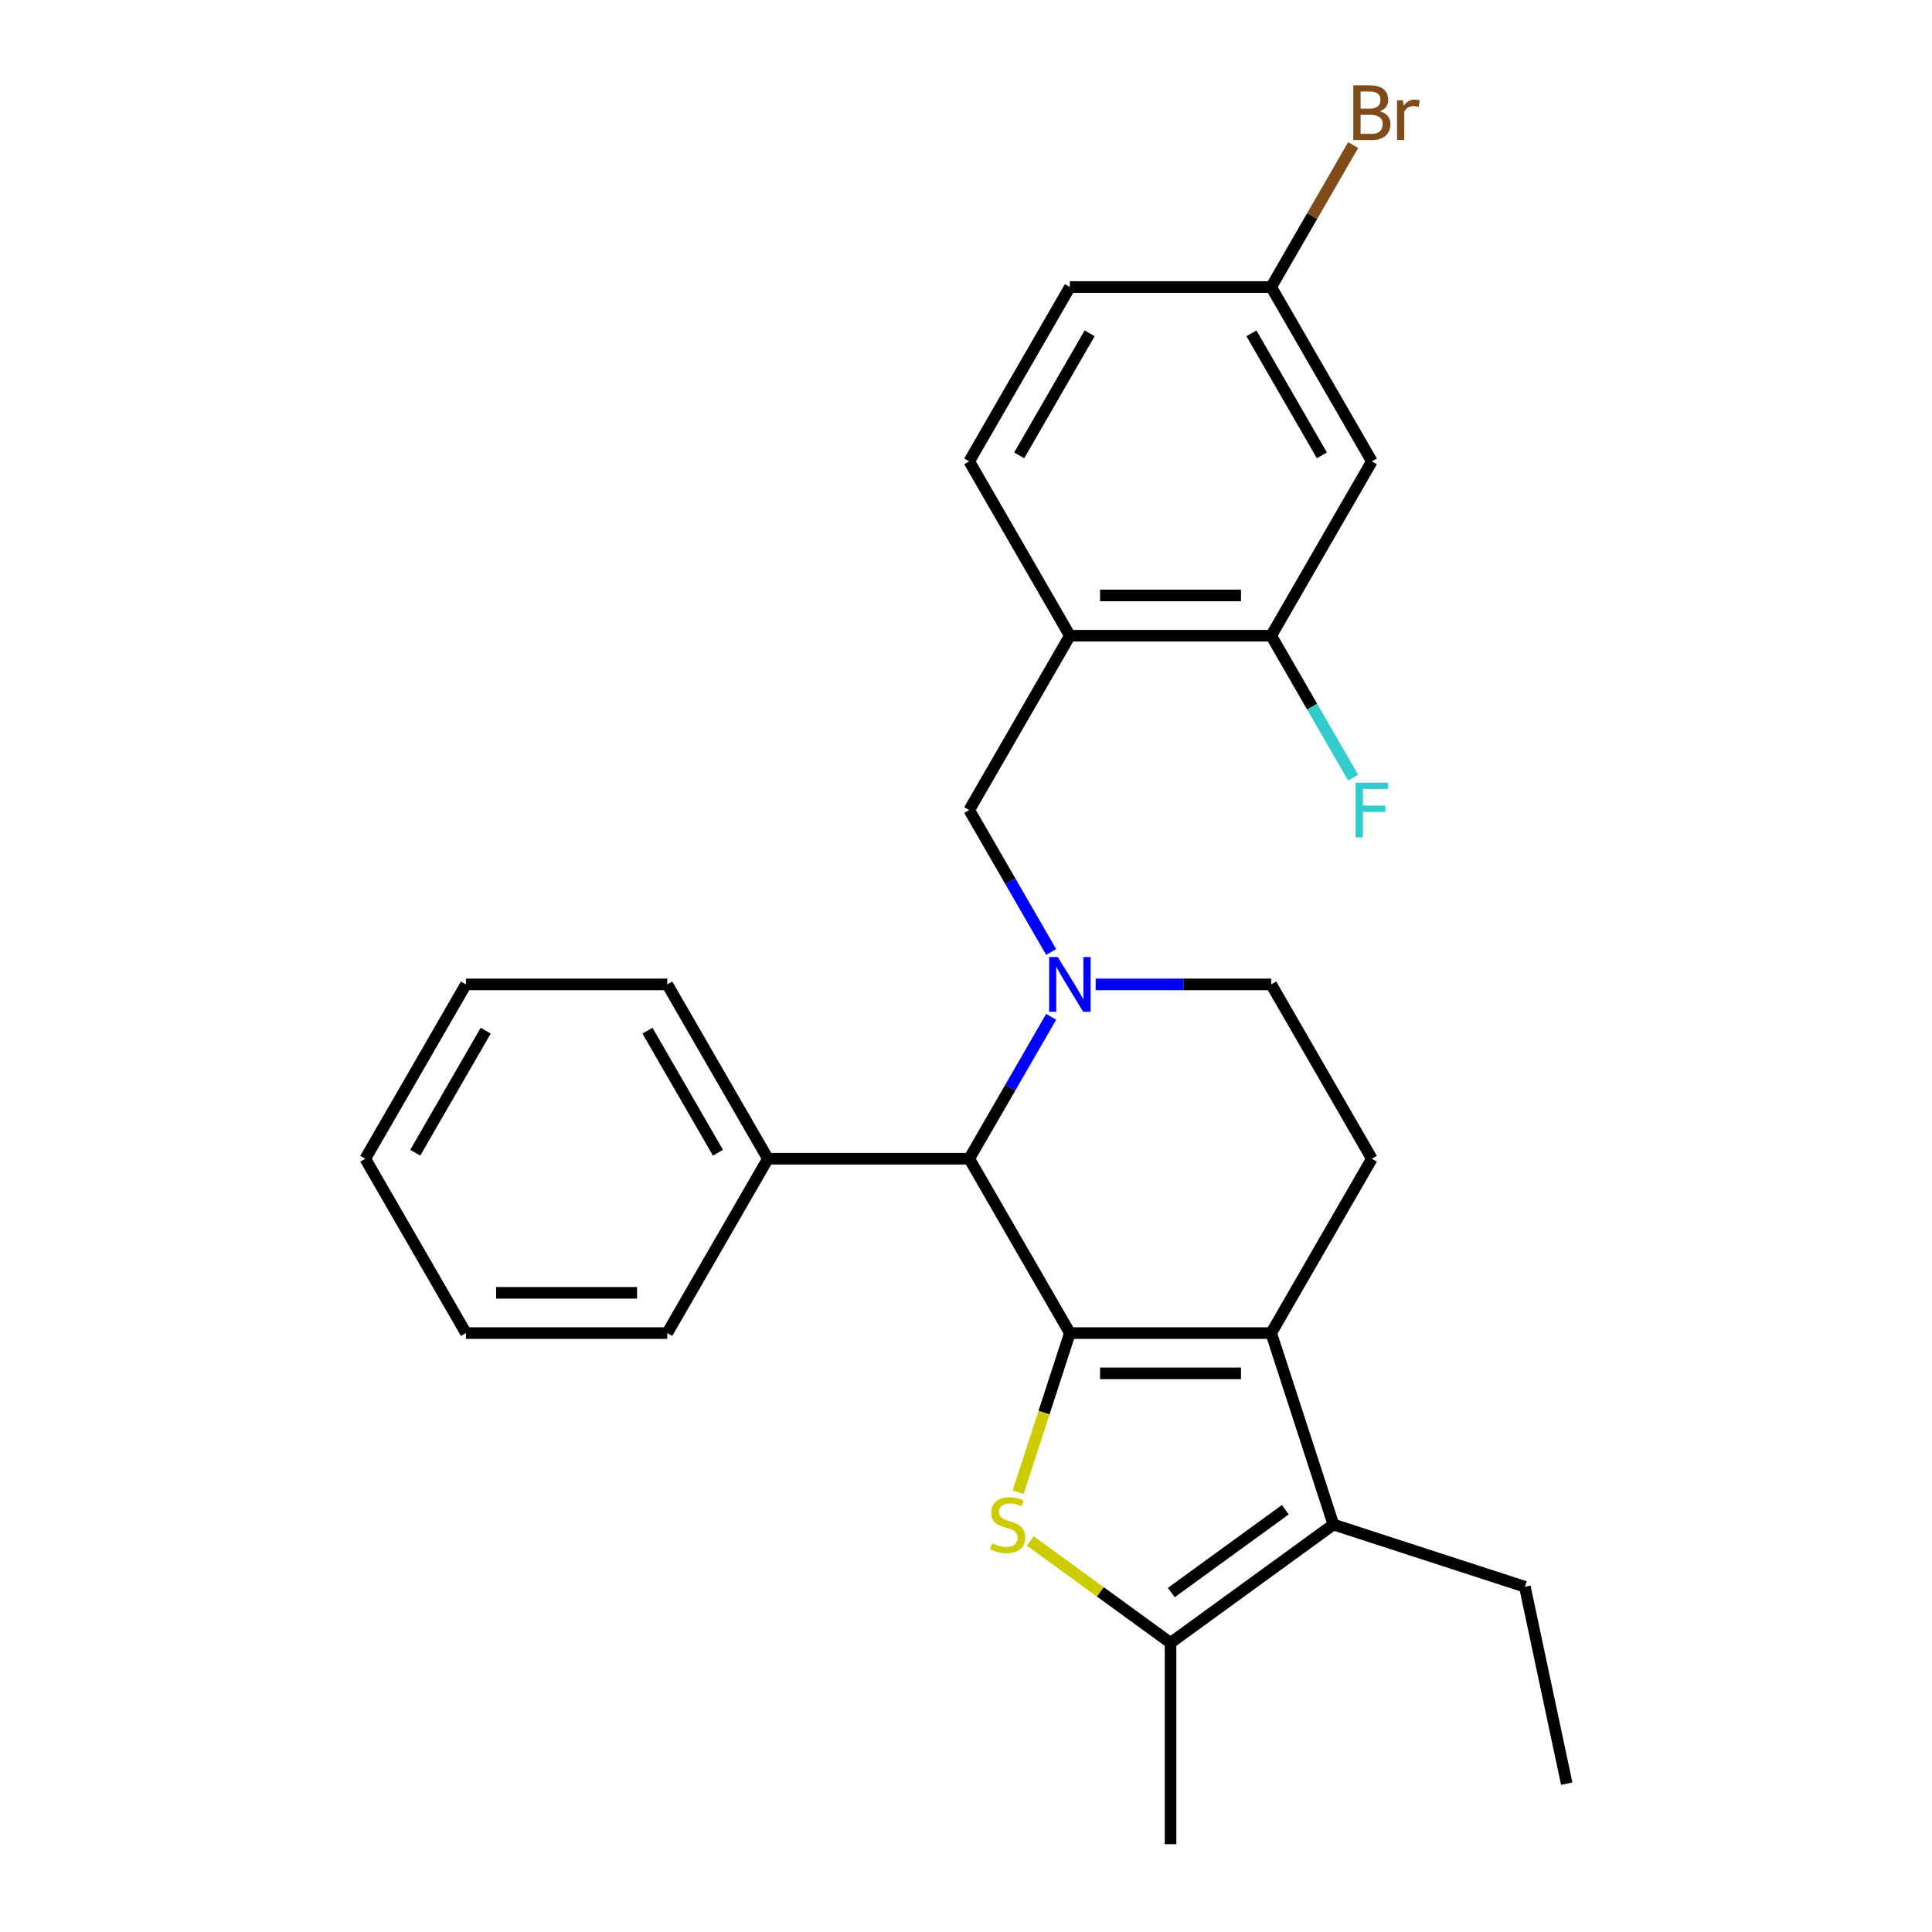 <?xml version='1.0' encoding='iso-8859-1'?>
<svg version='1.1' baseProfile='full'
              xmlns='http://www.w3.org/2000/svg'
                      xmlns:rdkit='http://www.rdkit.org/xml'
                      xmlns:xlink='http://www.w3.org/1999/xlink'
                  xml:space='preserve'
width='1000px' height='1000px' viewBox='0 0 1000 1000'>
<!-- END OF HEADER -->
<rect style='opacity:1.0;fill:#FFFFFF;stroke:none' width='1000' height='1000' x='0' y='0'> </rect>
<path class='bond-0' d='M 553.768,690 L 657.967,690' style='fill:none;fill-rule:evenodd;stroke:#000000;stroke-width:6px;stroke-linecap:butt;stroke-linejoin:miter;stroke-opacity:1' />
<path class='bond-0' d='M 569.398,710.84 L 642.337,710.84' style='fill:none;fill-rule:evenodd;stroke:#000000;stroke-width:6px;stroke-linecap:butt;stroke-linejoin:miter;stroke-opacity:1' />
<path class='bond-1' d='M 553.768,690 L 540.385,731.187' style='fill:none;fill-rule:evenodd;stroke:#000000;stroke-width:6px;stroke-linecap:butt;stroke-linejoin:miter;stroke-opacity:1' />
<path class='bond-1' d='M 540.385,731.187 L 527.003,772.374' style='fill:none;fill-rule:evenodd;stroke:#CCCC00;stroke-width:6px;stroke-linecap:butt;stroke-linejoin:miter;stroke-opacity:1' />
<path class='bond-5' d='M 553.768,690 L 501.668,599.76' style='fill:none;fill-rule:evenodd;stroke:#000000;stroke-width:6px;stroke-linecap:butt;stroke-linejoin:miter;stroke-opacity:1' />
<path class='bond-3' d='M 657.967,690 L 690.166,789.099' style='fill:none;fill-rule:evenodd;stroke:#000000;stroke-width:6px;stroke-linecap:butt;stroke-linejoin:miter;stroke-opacity:1' />
<path class='bond-8' d='M 657.967,690 L 710.067,599.76' style='fill:none;fill-rule:evenodd;stroke:#000000;stroke-width:6px;stroke-linecap:butt;stroke-linejoin:miter;stroke-opacity:1' />
<path class='bond-4' d='M 533.253,797.589 L 569.56,823.967' style='fill:none;fill-rule:evenodd;stroke:#CCCC00;stroke-width:6px;stroke-linecap:butt;stroke-linejoin:miter;stroke-opacity:1' />
<path class='bond-4' d='M 569.56,823.967 L 605.867,850.346' style='fill:none;fill-rule:evenodd;stroke:#000000;stroke-width:6px;stroke-linecap:butt;stroke-linejoin:miter;stroke-opacity:1' />
<path class='bond-2' d='M 544.088,526.286 L 522.878,563.023' style='fill:none;fill-rule:evenodd;stroke:#0000FF;stroke-width:6px;stroke-linecap:butt;stroke-linejoin:miter;stroke-opacity:1' />
<path class='bond-2' d='M 522.878,563.023 L 501.668,599.76' style='fill:none;fill-rule:evenodd;stroke:#000000;stroke-width:6px;stroke-linecap:butt;stroke-linejoin:miter;stroke-opacity:1' />
<path class='bond-6' d='M 544.088,492.756 L 522.878,456.019' style='fill:none;fill-rule:evenodd;stroke:#0000FF;stroke-width:6px;stroke-linecap:butt;stroke-linejoin:miter;stroke-opacity:1' />
<path class='bond-6' d='M 522.878,456.019 L 501.668,419.282' style='fill:none;fill-rule:evenodd;stroke:#000000;stroke-width:6px;stroke-linecap:butt;stroke-linejoin:miter;stroke-opacity:1' />
<path class='bond-10' d='M 567.113,509.521 L 612.54,509.521' style='fill:none;fill-rule:evenodd;stroke:#0000FF;stroke-width:6px;stroke-linecap:butt;stroke-linejoin:miter;stroke-opacity:1' />
<path class='bond-10' d='M 612.54,509.521 L 657.967,509.521' style='fill:none;fill-rule:evenodd;stroke:#000000;stroke-width:6px;stroke-linecap:butt;stroke-linejoin:miter;stroke-opacity:1' />
<path class='bond-16' d='M 690.166,789.099 L 789.266,821.299' style='fill:none;fill-rule:evenodd;stroke:#000000;stroke-width:6px;stroke-linecap:butt;stroke-linejoin:miter;stroke-opacity:1' />
<path class='bond-26' d='M 690.166,789.099 L 605.867,850.346' style='fill:none;fill-rule:evenodd;stroke:#000000;stroke-width:6px;stroke-linecap:butt;stroke-linejoin:miter;stroke-opacity:1' />
<path class='bond-26' d='M 665.272,781.426 L 606.263,824.299' style='fill:none;fill-rule:evenodd;stroke:#000000;stroke-width:6px;stroke-linecap:butt;stroke-linejoin:miter;stroke-opacity:1' />
<path class='bond-19' d='M 605.867,850.346 L 605.867,954.545' style='fill:none;fill-rule:evenodd;stroke:#000000;stroke-width:6px;stroke-linecap:butt;stroke-linejoin:miter;stroke-opacity:1' />
<path class='bond-12' d='M 501.668,599.76 L 397.469,599.76' style='fill:none;fill-rule:evenodd;stroke:#000000;stroke-width:6px;stroke-linecap:butt;stroke-linejoin:miter;stroke-opacity:1' />
<path class='bond-7' d='M 501.668,419.282 L 553.768,329.043' style='fill:none;fill-rule:evenodd;stroke:#000000;stroke-width:6px;stroke-linecap:butt;stroke-linejoin:miter;stroke-opacity:1' />
<path class='bond-9' d='M 553.768,329.043 L 657.967,329.043' style='fill:none;fill-rule:evenodd;stroke:#000000;stroke-width:6px;stroke-linecap:butt;stroke-linejoin:miter;stroke-opacity:1' />
<path class='bond-9' d='M 569.398,308.203 L 642.337,308.203' style='fill:none;fill-rule:evenodd;stroke:#000000;stroke-width:6px;stroke-linecap:butt;stroke-linejoin:miter;stroke-opacity:1' />
<path class='bond-13' d='M 553.768,329.043 L 501.668,238.803' style='fill:none;fill-rule:evenodd;stroke:#000000;stroke-width:6px;stroke-linecap:butt;stroke-linejoin:miter;stroke-opacity:1' />
<path class='bond-27' d='M 710.067,599.76 L 657.967,509.521' style='fill:none;fill-rule:evenodd;stroke:#000000;stroke-width:6px;stroke-linecap:butt;stroke-linejoin:miter;stroke-opacity:1' />
<path class='bond-11' d='M 657.967,329.043 L 710.067,238.803' style='fill:none;fill-rule:evenodd;stroke:#000000;stroke-width:6px;stroke-linecap:butt;stroke-linejoin:miter;stroke-opacity:1' />
<path class='bond-15' d='M 657.967,329.043 L 679.177,365.78' style='fill:none;fill-rule:evenodd;stroke:#000000;stroke-width:6px;stroke-linecap:butt;stroke-linejoin:miter;stroke-opacity:1' />
<path class='bond-15' d='M 679.177,365.78 L 700.387,402.517' style='fill:none;fill-rule:evenodd;stroke:#33CCCC;stroke-width:6px;stroke-linecap:butt;stroke-linejoin:miter;stroke-opacity:1' />
<path class='bond-29' d='M 710.067,238.803 L 657.967,148.564' style='fill:none;fill-rule:evenodd;stroke:#000000;stroke-width:6px;stroke-linecap:butt;stroke-linejoin:miter;stroke-opacity:1' />
<path class='bond-29' d='M 684.204,235.687 L 647.734,172.52' style='fill:none;fill-rule:evenodd;stroke:#000000;stroke-width:6px;stroke-linecap:butt;stroke-linejoin:miter;stroke-opacity:1' />
<path class='bond-20' d='M 397.469,599.76 L 345.369,509.521' style='fill:none;fill-rule:evenodd;stroke:#000000;stroke-width:6px;stroke-linecap:butt;stroke-linejoin:miter;stroke-opacity:1' />
<path class='bond-20' d='M 371.606,596.645 L 335.136,533.477' style='fill:none;fill-rule:evenodd;stroke:#000000;stroke-width:6px;stroke-linecap:butt;stroke-linejoin:miter;stroke-opacity:1' />
<path class='bond-21' d='M 397.469,599.76 L 345.369,690' style='fill:none;fill-rule:evenodd;stroke:#000000;stroke-width:6px;stroke-linecap:butt;stroke-linejoin:miter;stroke-opacity:1' />
<path class='bond-17' d='M 501.668,238.803 L 553.768,148.564' style='fill:none;fill-rule:evenodd;stroke:#000000;stroke-width:6px;stroke-linecap:butt;stroke-linejoin:miter;stroke-opacity:1' />
<path class='bond-17' d='M 527.531,235.687 L 564.001,172.52' style='fill:none;fill-rule:evenodd;stroke:#000000;stroke-width:6px;stroke-linecap:butt;stroke-linejoin:miter;stroke-opacity:1' />
<path class='bond-14' d='M 657.967,148.564 L 553.768,148.564' style='fill:none;fill-rule:evenodd;stroke:#000000;stroke-width:6px;stroke-linecap:butt;stroke-linejoin:miter;stroke-opacity:1' />
<path class='bond-18' d='M 657.967,148.564 L 679.177,111.827' style='fill:none;fill-rule:evenodd;stroke:#000000;stroke-width:6px;stroke-linecap:butt;stroke-linejoin:miter;stroke-opacity:1' />
<path class='bond-18' d='M 679.177,111.827 L 700.387,75.09' style='fill:none;fill-rule:evenodd;stroke:#7F4C19;stroke-width:6px;stroke-linecap:butt;stroke-linejoin:miter;stroke-opacity:1' />
<path class='bond-22' d='M 789.266,821.299 L 810.93,923.221' style='fill:none;fill-rule:evenodd;stroke:#000000;stroke-width:6px;stroke-linecap:butt;stroke-linejoin:miter;stroke-opacity:1' />
<path class='bond-24' d='M 345.369,509.521 L 241.17,509.521' style='fill:none;fill-rule:evenodd;stroke:#000000;stroke-width:6px;stroke-linecap:butt;stroke-linejoin:miter;stroke-opacity:1' />
<path class='bond-23' d='M 345.369,690 L 241.17,690' style='fill:none;fill-rule:evenodd;stroke:#000000;stroke-width:6px;stroke-linecap:butt;stroke-linejoin:miter;stroke-opacity:1' />
<path class='bond-23' d='M 329.739,669.16 L 256.799,669.16' style='fill:none;fill-rule:evenodd;stroke:#000000;stroke-width:6px;stroke-linecap:butt;stroke-linejoin:miter;stroke-opacity:1' />
<path class='bond-25' d='M 241.17,690 L 189.07,599.76' style='fill:none;fill-rule:evenodd;stroke:#000000;stroke-width:6px;stroke-linecap:butt;stroke-linejoin:miter;stroke-opacity:1' />
<path class='bond-28' d='M 241.17,509.521 L 189.07,599.76' style='fill:none;fill-rule:evenodd;stroke:#000000;stroke-width:6px;stroke-linecap:butt;stroke-linejoin:miter;stroke-opacity:1' />
<path class='bond-28' d='M 251.402,533.477 L 214.933,596.645' style='fill:none;fill-rule:evenodd;stroke:#000000;stroke-width:6px;stroke-linecap:butt;stroke-linejoin:miter;stroke-opacity:1' />
<path  class='atom-2' d='M 513.568 798.819
Q 513.888 798.939, 515.208 799.499
Q 516.528 800.059, 517.968 800.419
Q 519.448 800.739, 520.888 800.739
Q 523.568 800.739, 525.128 799.459
Q 526.688 798.139, 526.688 795.859
Q 526.688 794.299, 525.888 793.339
Q 525.128 792.379, 523.928 791.859
Q 522.728 791.339, 520.728 790.739
Q 518.208 789.979, 516.688 789.259
Q 515.208 788.539, 514.128 787.019
Q 513.088 785.499, 513.088 782.939
Q 513.088 779.379, 515.488 777.179
Q 517.928 774.979, 522.728 774.979
Q 526.008 774.979, 529.728 776.539
L 528.808 779.619
Q 525.408 778.219, 522.848 778.219
Q 520.088 778.219, 518.568 779.379
Q 517.048 780.499, 517.088 782.459
Q 517.088 783.979, 517.848 784.899
Q 518.648 785.819, 519.768 786.339
Q 520.928 786.859, 522.848 787.459
Q 525.408 788.259, 526.928 789.059
Q 528.448 789.859, 529.528 791.499
Q 530.648 793.099, 530.648 795.859
Q 530.648 799.779, 528.008 801.899
Q 525.408 803.979, 521.048 803.979
Q 518.528 803.979, 516.608 803.419
Q 514.728 802.899, 512.488 801.979
L 513.568 798.819
' fill='#CCCC00'/>
<path  class='atom-3' d='M 547.508 495.361
L 556.788 510.361
Q 557.708 511.841, 559.188 514.521
Q 560.668 517.201, 560.748 517.361
L 560.748 495.361
L 564.508 495.361
L 564.508 523.681
L 560.628 523.681
L 550.668 507.281
Q 549.508 505.361, 548.268 503.161
Q 547.068 500.961, 546.708 500.281
L 546.708 523.681
L 543.028 523.681
L 543.028 495.361
L 547.508 495.361
' fill='#0000FF'/>
<path  class='atom-16' d='M 701.647 405.122
L 718.487 405.122
L 718.487 408.362
L 705.447 408.362
L 705.447 416.962
L 717.047 416.962
L 717.047 420.242
L 705.447 420.242
L 705.447 433.442
L 701.647 433.442
L 701.647 405.122
' fill='#33CCCC'/>
<path  class='atom-19' d='M 714.207 57.605
Q 716.927 58.365, 718.287 60.045
Q 719.687 61.685, 719.687 64.125
Q 719.687 68.045, 717.167 70.285
Q 714.687 72.485, 709.967 72.485
L 700.447 72.485
L 700.447 44.165
L 708.807 44.165
Q 713.647 44.165, 716.087 46.125
Q 718.527 48.085, 718.527 51.685
Q 718.527 55.965, 714.207 57.605
M 704.247 47.365
L 704.247 56.245
L 708.807 56.245
Q 711.607 56.245, 713.047 55.125
Q 714.527 53.965, 714.527 51.685
Q 714.527 47.365, 708.807 47.365
L 704.247 47.365
M 709.967 69.285
Q 712.727 69.285, 714.207 67.965
Q 715.687 66.645, 715.687 64.125
Q 715.687 61.805, 714.047 60.645
Q 712.447 59.445, 709.367 59.445
L 704.247 59.445
L 704.247 69.285
L 709.967 69.285
' fill='#7F4C19'/>
<path  class='atom-19' d='M 726.127 51.925
L 726.567 54.765
Q 728.727 51.565, 732.247 51.565
Q 733.367 51.565, 734.887 51.965
L 734.287 55.325
Q 732.567 54.925, 731.607 54.925
Q 729.927 54.925, 728.807 55.605
Q 727.727 56.245, 726.847 57.805
L 726.847 72.485
L 723.087 72.485
L 723.087 51.925
L 726.127 51.925
' fill='#7F4C19'/>
</svg>
